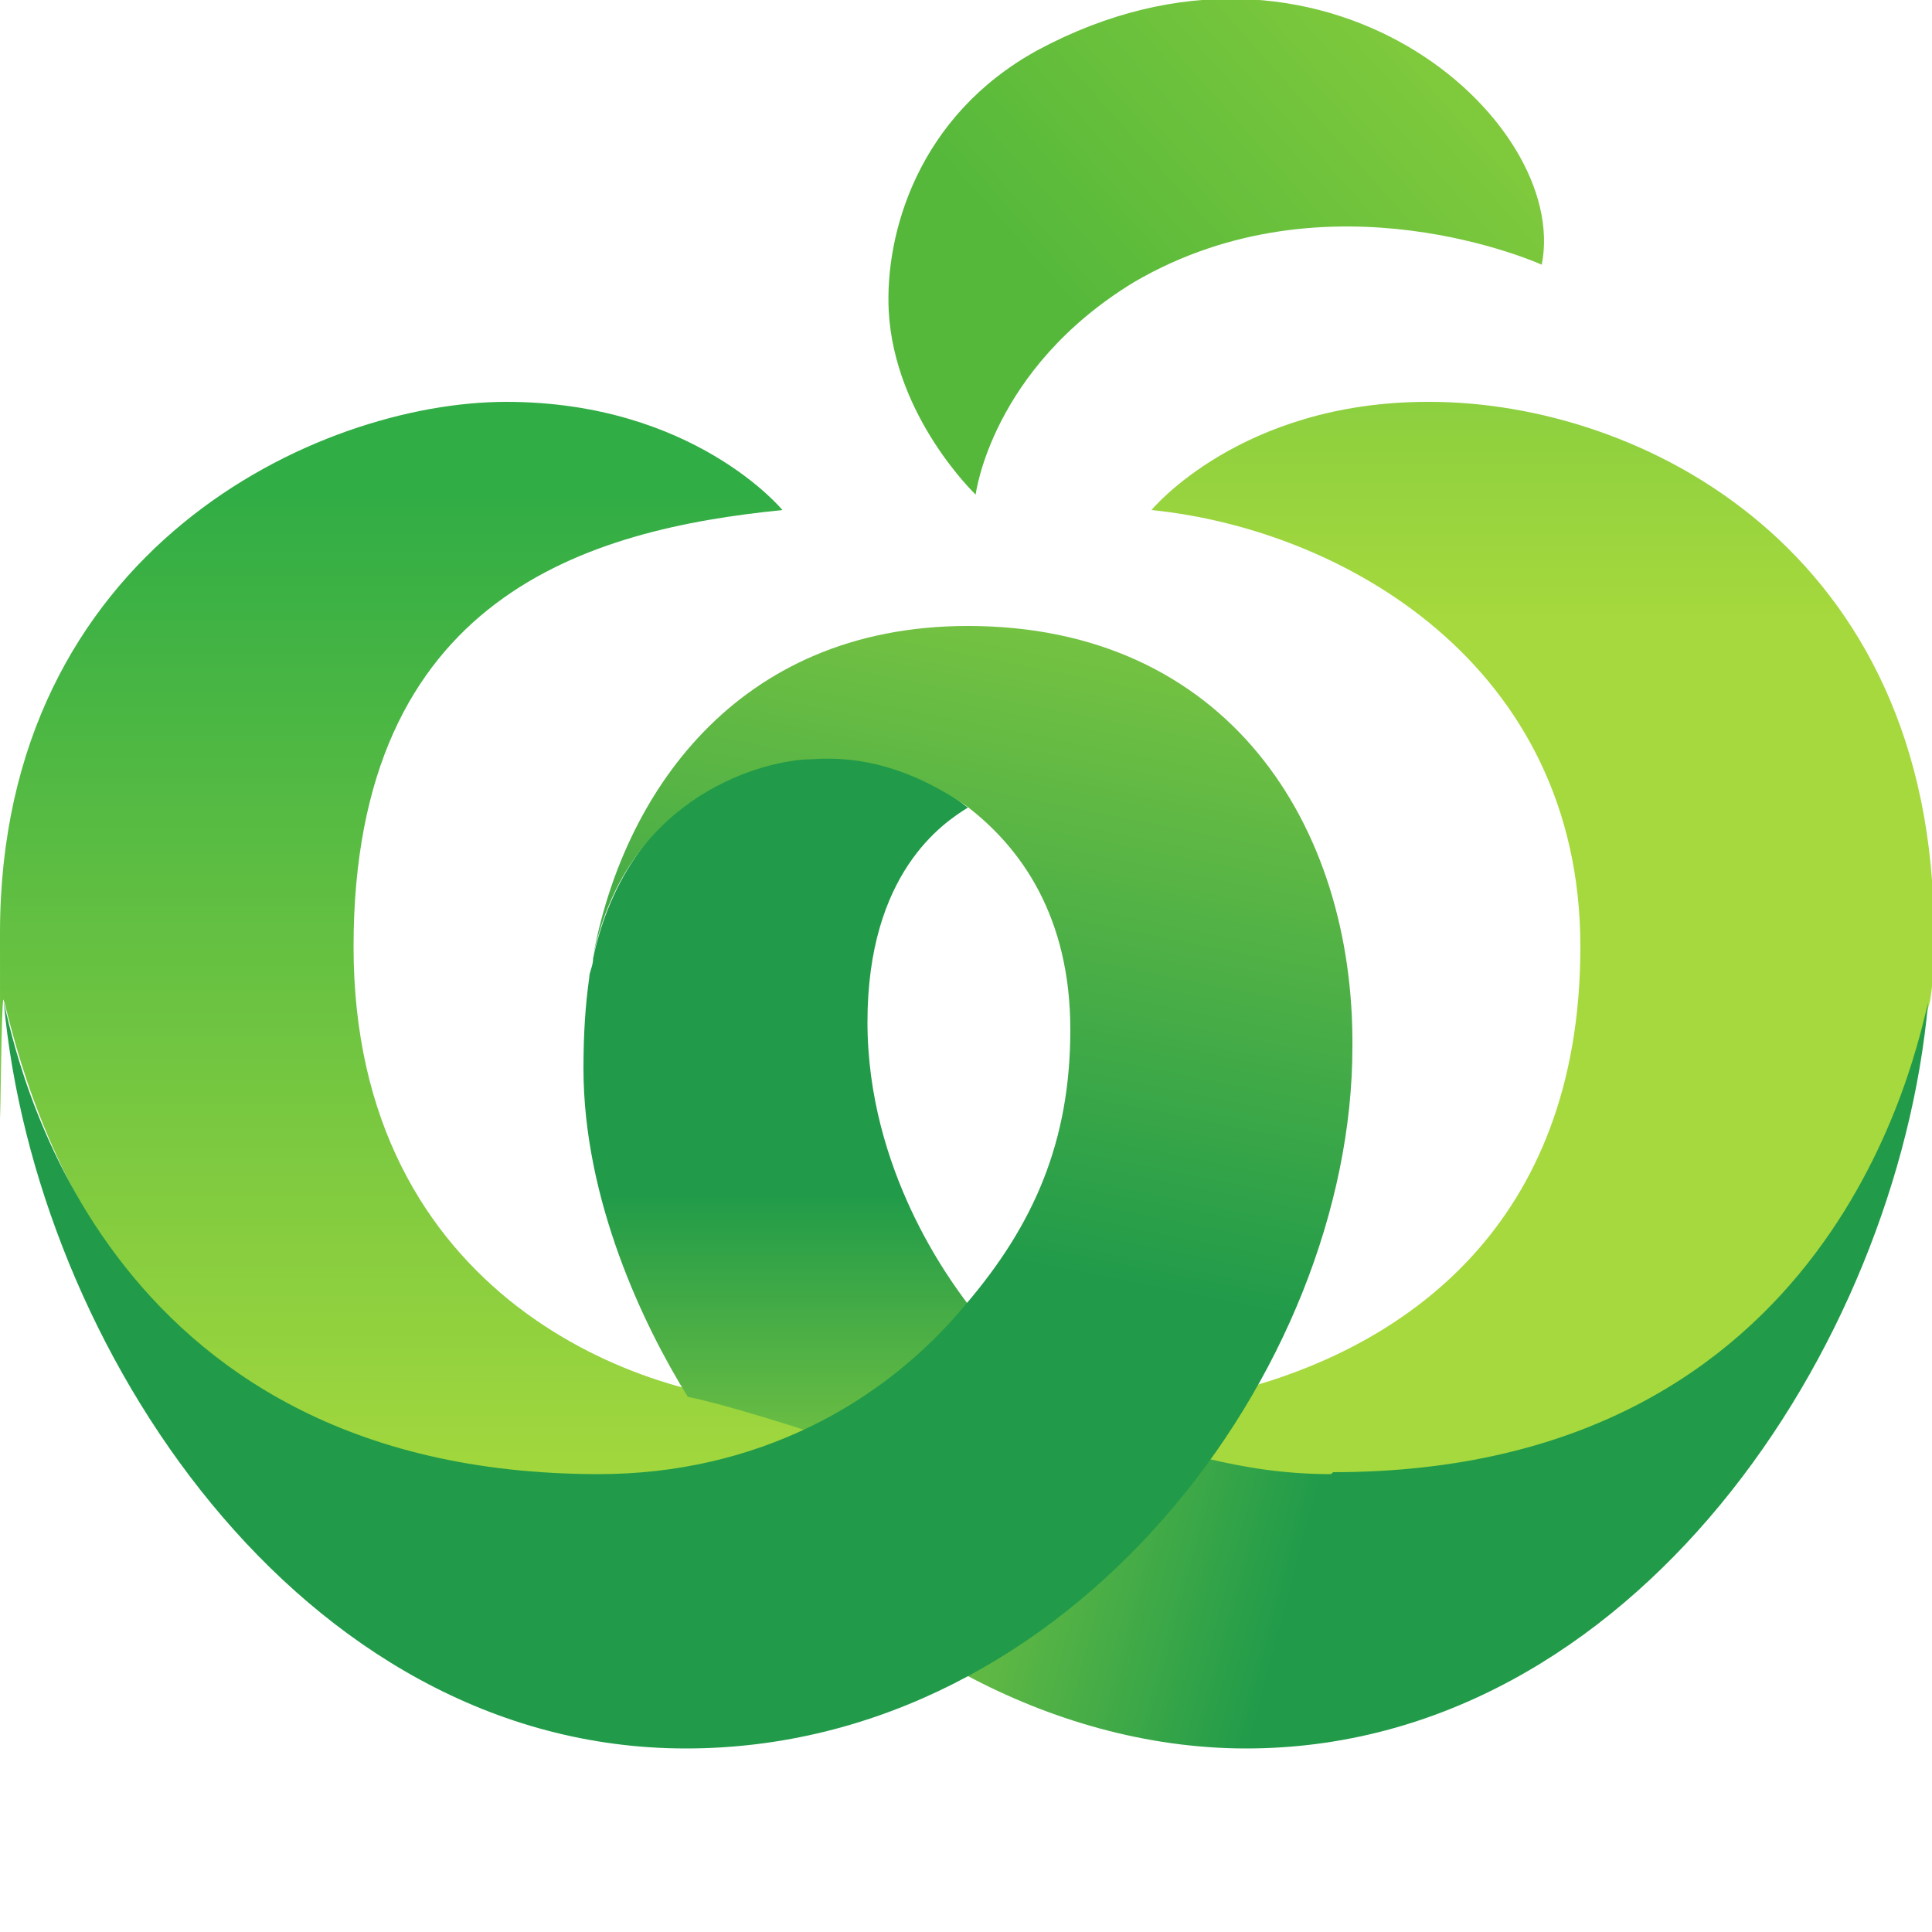 <svg viewBox="0 0 100 100" version="1.1" xmlns:xlink="http://www.w3.org/1999/xlink" xmlns="http://www.w3.org/2000/svg" id="Layer_1">
  
  <defs>
    <style>
      .st0 {
        fill: url(#linear-gradient2);
      }

      .st1 {
        fill: url(#linear-gradient1);
      }

      .st2 {
        fill: url(#linear-gradient3);
      }

      .st3 {
        fill: url(#linear-gradient5);
      }

      .st4 {
        fill: url(#linear-gradient4);
      }

      .st5 {
        fill: url(#linear-gradient);
      }
    </style>
    <linearGradient gradientUnits="userSpaceOnUse" gradientTransform="translate(82464 -116610.1) rotate(-44.6) scale(219.5)" y2="114.4" x2="-640.2" y1="114.4" x1="-640.4" id="linear-gradient">
      <stop stop-color="#55b83b" offset="0"></stop>
      <stop stop-color="#a6d93d" offset="1"></stop>
    </linearGradient>
    <linearGradient gradientUnits="userSpaceOnUse" gradientTransform="translate(38954.7 231293.9) rotate(90) scale(367.5)" y2="105.9" x2="-629.1" y1="105.9" x1="-629.3" id="linear-gradient1">
      <stop stop-color="#31ad45" offset="0"></stop>
      <stop stop-color="#a6d93d" offset=".7"></stop>
      <stop stop-color="#a6d93d" offset="1"></stop>
    </linearGradient>
    <linearGradient gradientUnits="userSpaceOnUse" gradientTransform="translate(19092.2 113052.9) rotate(90) scale(181)" y2="105.2" x2="-624.1" y1="105.2" x1="-624.3" id="linear-gradient2">
      <stop stop-color="#219b49" offset="0"></stop>
      <stop stop-color="#219b49" offset=".2"></stop>
      <stop stop-color="#a6d93d" offset=".8"></stop>
      <stop stop-color="#a6d93d" offset="1"></stop>
    </linearGradient>
    <linearGradient xlink:href="#linear-gradient1" gradientTransform="translate(39291 231537.5) rotate(90) scale(367.9)" y2="106.6" x2="-629.2" y1="106.6" x1="-629.4" id="linear-gradient3"></linearGradient>
    <linearGradient gradientUnits="userSpaceOnUse" gradientTransform="translate(-107474.2 -8423) rotate(-166.9) scale(167.2)" y2="96.7" x2="-637.8" y1="96.7" x1="-638" id="linear-gradient4">
      <stop stop-color="#219b49" offset="0"></stop>
      <stop stop-color="#219b4a" offset=".1"></stop>
      <stop stop-color="#a6d93d" offset="1"></stop>
    </linearGradient>
    <linearGradient gradientUnits="userSpaceOnUse" gradientTransform="translate(30934.4 -340001) rotate(-75.2) scale(527.7)" y2="108.5" x2="-637.8" y1="108.5" x1="-638" id="linear-gradient5">
      <stop stop-color="#219b49" offset="0"></stop>
      <stop stop-color="#219b4a" offset="0"></stop>
      <stop stop-color="#a6d93d" offset=".5"></stop>
      <stop stop-color="#a6d93d" offset="1"></stop>
    </linearGradient>
  </defs>
  <path d="M50.5,25.6s-4.2-4-4.5-9.5c-.2-4,1.5-10.1,7.7-13.5,14.7-7.9,27.6,3.6,26.1,11.1,0,0-11-5-21.1.9-7.4,4.5-8.2,11-8.2,11" class="st5"></path>
  <path d="M45.4,71.8c-1.3.4-2.9.8-4.6.8-7.4,0-22.5-5.4-22.5-23.6s12.2-21.6,22.2-22.6c0,0-4.6-5.6-14.3-5.6S0,28.4,0,48.3s0,2.3.2,3.5c.7,2.3,5.1,25.9,31.3,25.9,0,0,12.7-1.5,14-6Z" class="st1"></path>
  <path d="M41.6,74c1.6,0,5.1-1.1,5.1-1.1,1.8-1.2,2.1-3.8,3.4-5.4-.9-1.2-5.2-6.9-5.2-14.6s3.9-10.3,5.2-11.1c-2.6-2-5.6-3.4-7.4-3.4-2.7,0-10.2,2.7-12,11.2,0,.4-.2.7-.2,1-.2,1.4-.3,2.9-.3,4.7,0,6.8,3.1,13.3,5.4,17,2,.4,6,1.7,6,1.7Z" class="st0"></path>
  <path d="M73.9,20.8c-9.7,0-14.3,5.6-14.3,5.6,9.9,1,22.2,8,22.2,22.6s-9.3,20.5-16.8,22.7c-2.4,1.2-2.9,2.4-2.5,3.8,1.8.5,4.1,1.8,6.4,1.8,26.2,0,30.3-23.1,31-25.5.2-1.2.2-2.3.2-3.5,0-19.9-15.2-27.5-26.1-27.5" class="st2"></path>
  <path d="M68.9,76.3c-2.3,0-4.3-.3-6.4-.8-6.5,2.4-9.8,7.8-12.5,11.2,4.3,2.3,9.3,3.8,14.5,3.8,20,0,33.7-20.8,35.3-38.6-.6,2.2-4.7,24.3-30.8,24.3" class="st4"></path>
  <path d="M50.1,32.4c-12.1,0-17.9,8.9-19.4,17.1,1.8-8.5,9.1-10.2,11.3-10.2,2.6-.2,5.2.5,8,2.4,2.9,2.2,5.4,5.8,5.4,11.6s-1.9,10.1-5.4,14.2c-4.3,5.2-10.9,8.8-19,8.8C4.9,76.3.8,54.3.2,51.9c1.6,17.7,15.3,38.6,35.3,38.6s34.5-19.7,34.5-36.3c.1-11.5-6.5-21.8-19.9-21.8" class="st3"></path>
</svg>